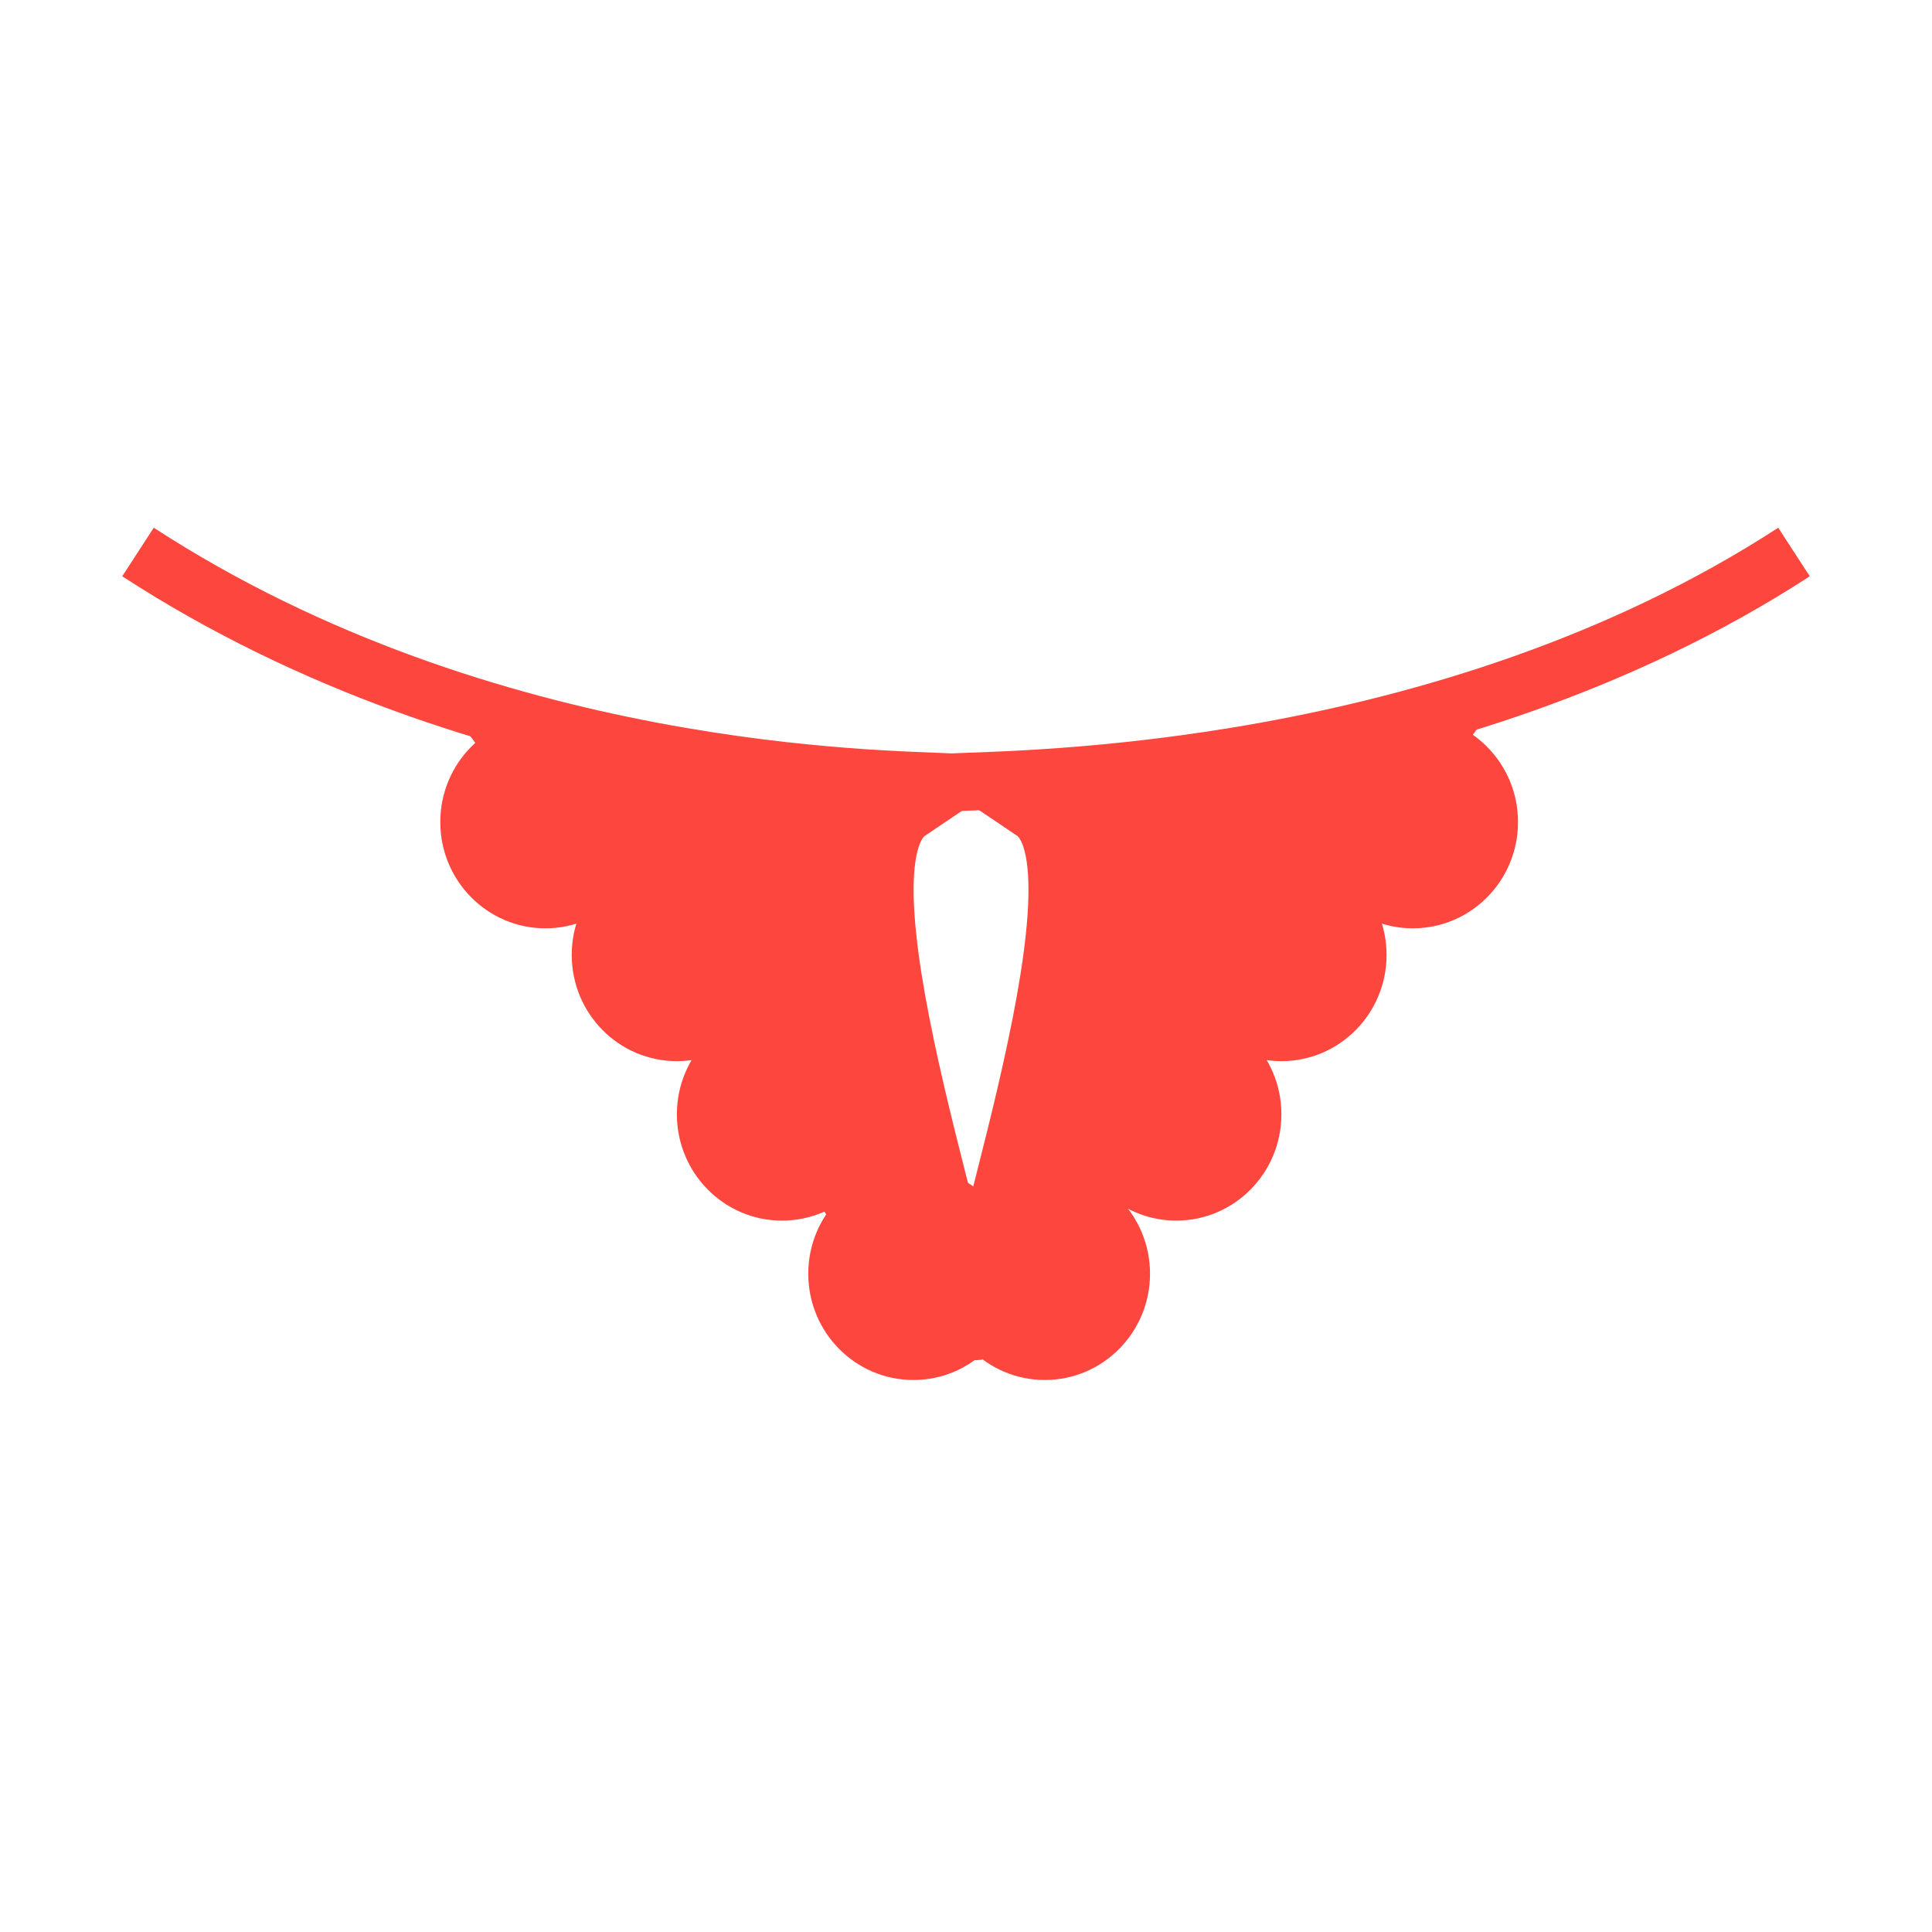 <?xml version="1.0" encoding="UTF-8"?>
<svg width="28px" height="28px" viewBox="0 0 28 28" version="1.1" xmlns="http://www.w3.org/2000/svg" xmlns:xlink="http://www.w3.org/1999/xlink">
    <title>8-tanga</title>
    <g id="8-tanga" stroke="none" stroke-width="1" fill="none" fill-rule="evenodd">
        <g transform="translate(2, 8)">
            <path d="M24,0 C18.931,3.294 12.744,3.287 11.793,3.339 C10.843,3.287 5.069,3.294 0,0" id="Stroke-114" stroke="#FD463D" stroke-width="0.839"></path>
            <path d="M5.458,2.839 C5.458,2.839 11.586,11.293 12,11.293 C12.414,11.293 9.931,4.601 11.172,3.764 C11.172,3.764 6.777,3.168 5.458,2.839" id="Fill-115" fill="#FD463D"></path>
            <path d="M5.458,2.839 C5.458,2.839 11.586,11.293 12,11.293 C12.414,11.293 9.931,4.601 11.172,3.764 C11.172,3.764 6.777,3.168 5.458,2.839 Z" id="Stroke-116" stroke="#FD463D" stroke-width="0.839"></path>
            <path d="M18.689,2.839 C18.689,2.839 12.561,11.293 12.147,11.293 C11.733,11.293 14.215,4.601 12.974,3.764 C12.974,3.764 17.369,3.168 18.689,2.839" id="Fill-117" fill="#FD463D"></path>
            <path d="M18.689,2.839 C18.689,2.839 12.561,11.293 12.147,11.293 C11.733,11.293 14.215,4.601 12.974,3.764 C12.974,3.764 17.369,3.168 18.689,2.839 Z" id="Stroke-118" stroke="#FD463D" stroke-width="0.839"></path>
            <path d="M7.429,3.914 C7.429,4.764 6.746,5.454 5.905,5.454 C5.063,5.454 4.381,4.764 4.381,3.914 C4.381,3.063 5.063,2.374 5.905,2.374 C6.746,2.374 7.429,3.063 7.429,3.914" id="Fill-119" fill="#FD463D"></path>
            <path d="M9.333,5.839 C9.333,6.69 8.651,7.379 7.81,7.379 C6.968,7.379 6.286,6.69 6.286,5.839 C6.286,4.988 6.968,4.299 7.81,4.299 C8.651,4.299 9.333,4.988 9.333,5.839" id="Fill-120" fill="#FD463D"></path>
            <path d="M10.857,8.149 C10.857,9 10.175,9.69 9.333,9.69 C8.492,9.69 7.81,9 7.81,8.149 C7.81,7.299 8.492,6.609 9.333,6.609 C10.175,6.609 10.857,7.299 10.857,8.149" id="Fill-121" fill="#FD463D"></path>
            <path d="M12.762,10.46 C12.762,11.31 12.08,12 11.238,12 C10.397,12 9.714,11.31 9.714,10.46 C9.714,9.609 10.397,8.92 11.238,8.92 C12.08,8.92 12.762,9.609 12.762,10.46" id="Fill-122" fill="#FD463D"></path>
            <path d="M16.952,3.914 C16.952,4.764 17.635,5.454 18.476,5.454 C19.318,5.454 20,4.764 20,3.914 C20,3.063 19.318,2.374 18.476,2.374 C17.635,2.374 16.952,3.063 16.952,3.914" id="Fill-123" fill="#FD463D"></path>
            <path d="M15.048,5.839 C15.048,6.69 15.73,7.379 16.571,7.379 C17.413,7.379 18.095,6.69 18.095,5.839 C18.095,4.988 17.413,4.299 16.571,4.299 C15.73,4.299 15.048,4.988 15.048,5.839" id="Fill-124" fill="#FD463D"></path>
            <path d="M13.524,8.149 C13.524,9 14.206,9.69 15.048,9.69 C15.889,9.69 16.571,9 16.571,8.149 C16.571,7.299 15.889,6.609 15.048,6.609 C14.206,6.609 13.524,7.299 13.524,8.149" id="Fill-125" fill="#FD463D"></path>
            <path d="M11.619,10.46 C11.619,11.31 12.301,12 13.143,12 C13.984,12 14.667,11.31 14.667,10.46 C14.667,9.609 13.984,8.92 13.143,8.92 C12.301,8.92 11.619,9.609 11.619,10.46" id="Fill-126" fill="#FD463D"></path>
        </g>
    </g>
</svg>